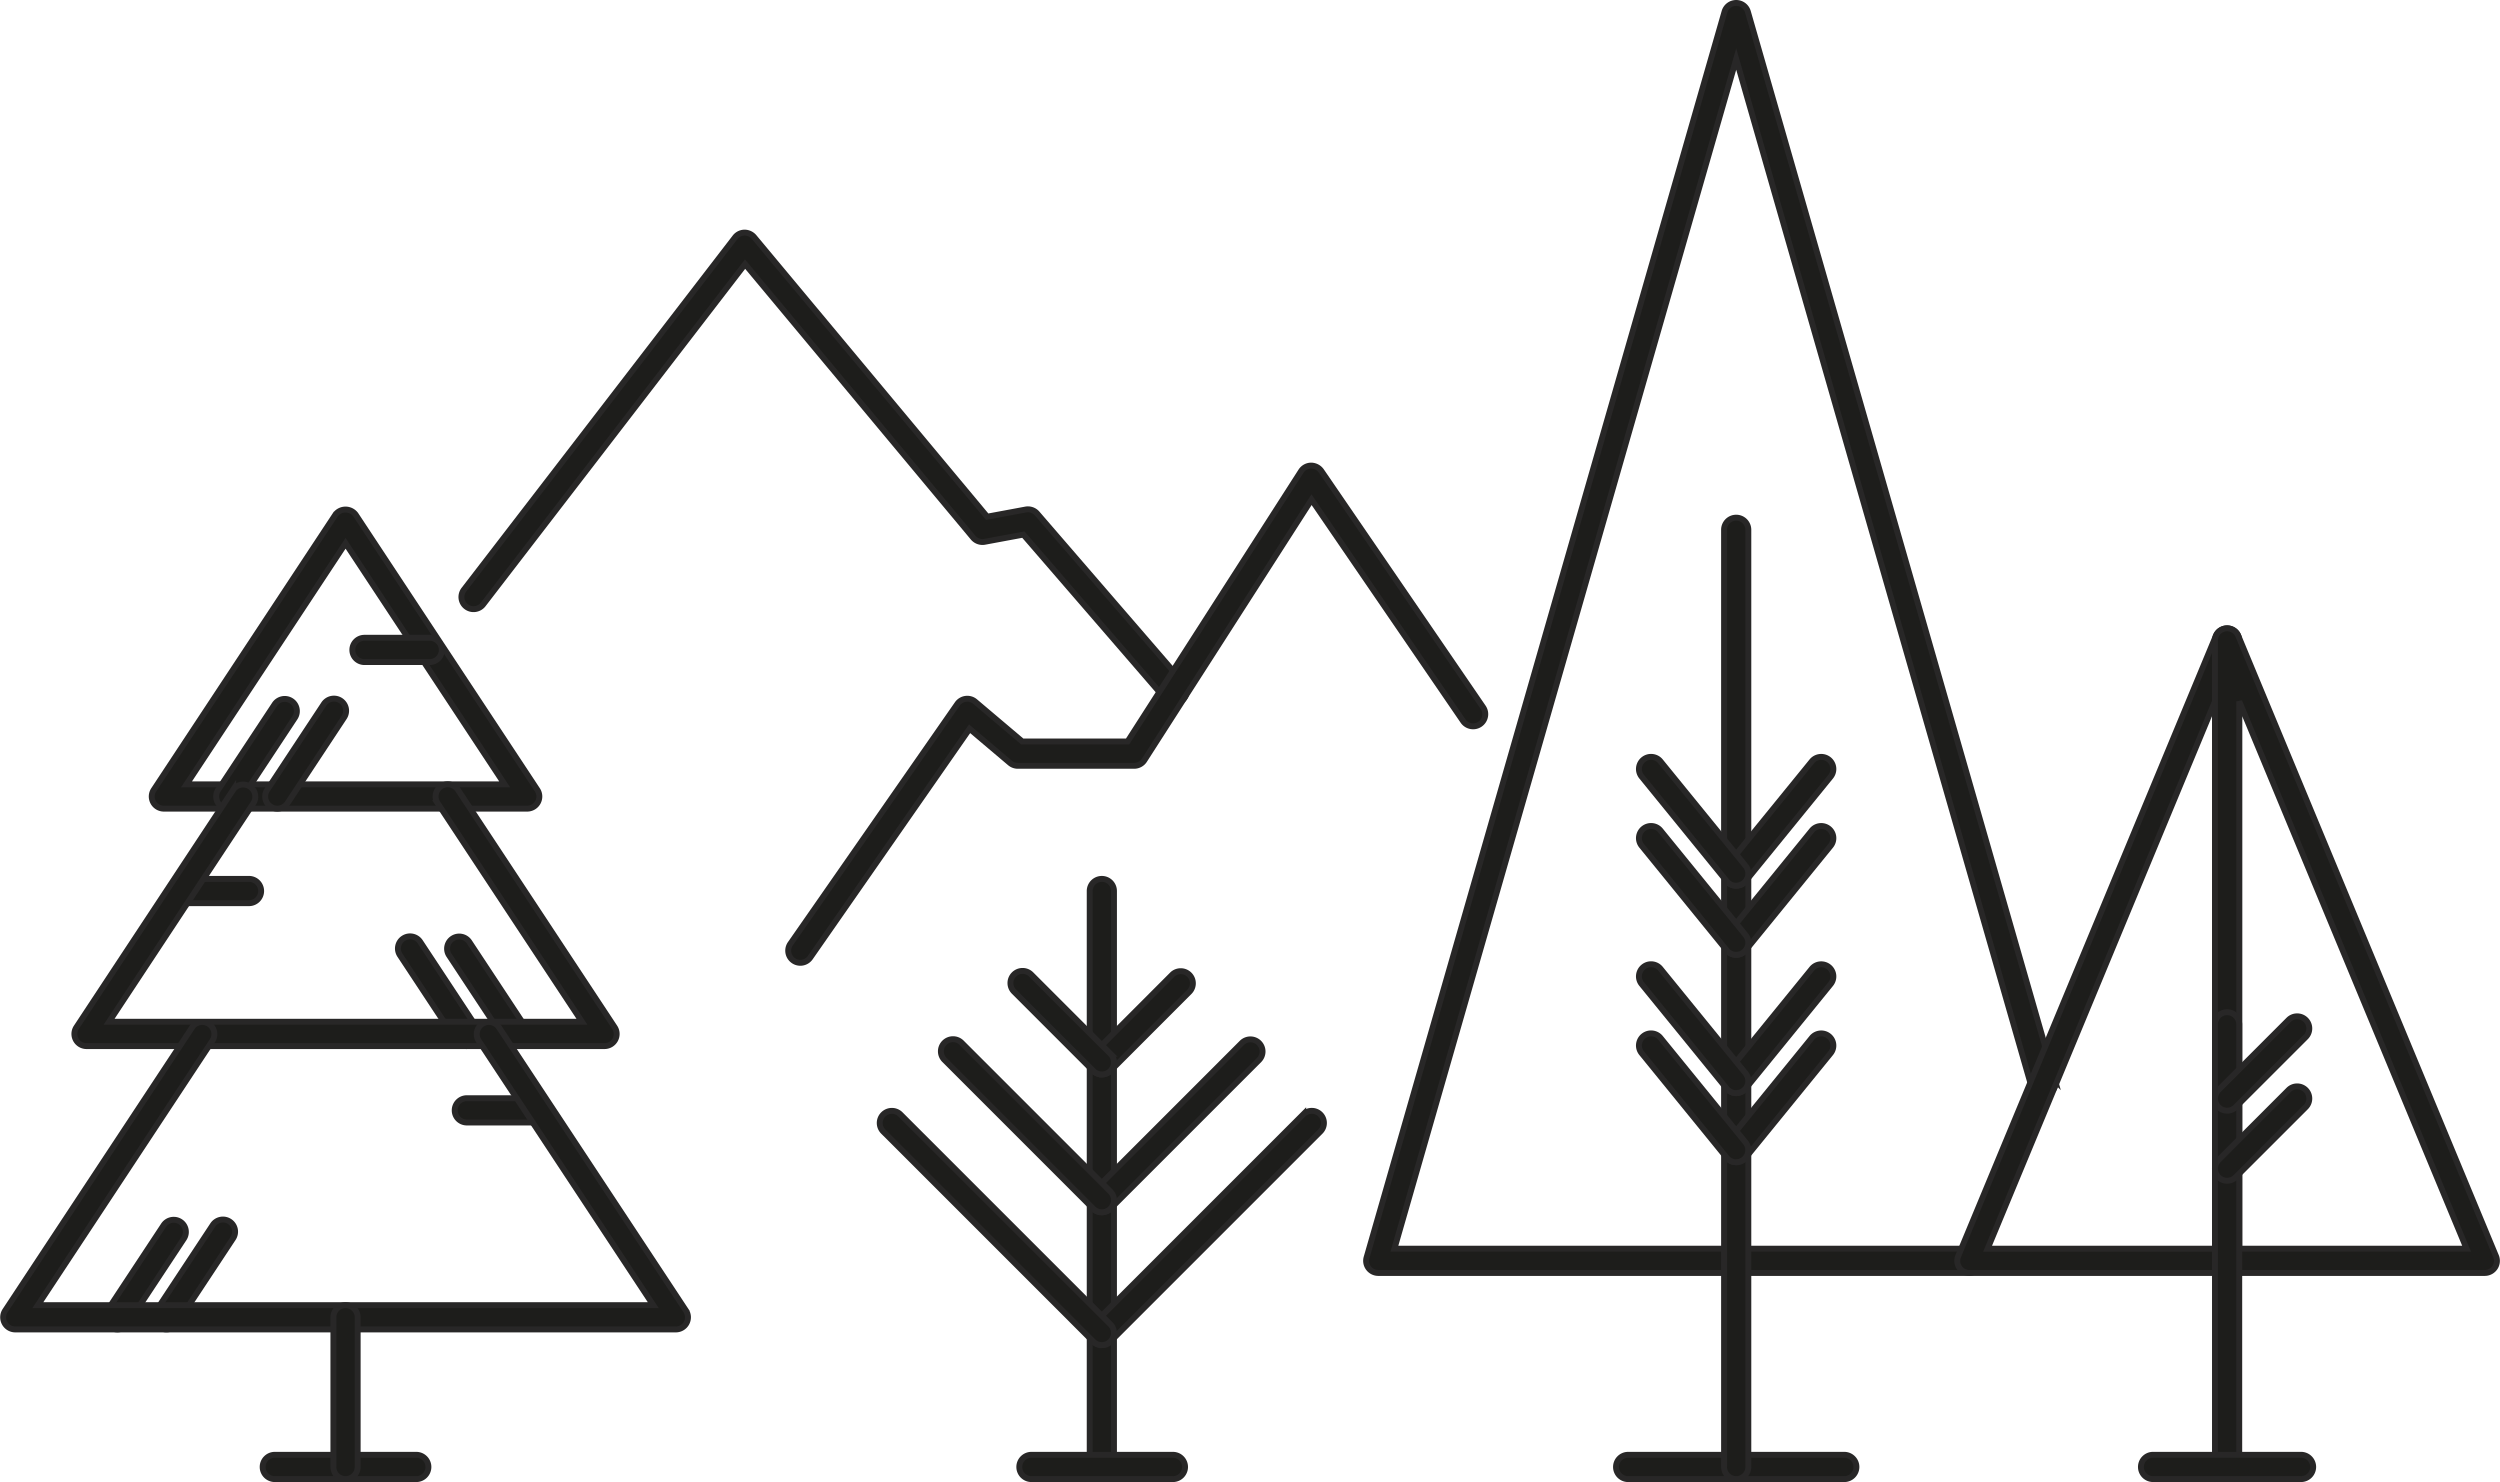 <svg xmlns="http://www.w3.org/2000/svg" width="211.58" height="125.429" viewBox="0 0 211.58 125.429"><g transform="translate(0.265 0.25)"><g transform="translate(115.352)"><path d="M1225.406,528.764h-50.031a1.029,1.029,0,0,1-.988-1.312l30.293-105.428a1.029,1.029,0,0,1,1.977,0l25.977,90.407a1.028,1.028,0,0,1-1.976.567l-24.989-86.969-28.928,100.68h48.666a1.028,1.028,0,0,1,0,2.055Z" transform="translate(-1174.347 -421.281)" fill="#1d1d1b" stroke="#282727" stroke-width="0.5"/><g transform="translate(21.119 43.561)"><g transform="translate(0 79.313)"><path d="M1233.371,653.991h-18.353a1.028,1.028,0,0,1,0-2.055h18.353a1.028,1.028,0,0,1,0,2.055Z" transform="translate(-1213.991 -651.936)" fill="#1d1d1b" stroke="#282727" stroke-width="0.5"/></g><g transform="translate(9.175)"><path d="M1232.242,584.42a1.027,1.027,0,0,1-1.027-1.028V504.08a1.027,1.027,0,1,1,2.054,0v79.313A1.027,1.027,0,0,1,1232.242,584.42Z" transform="translate(-1231.215 -503.052)" fill="#1d1d1b" stroke="#282727" stroke-width="0.5"/></g></g><g transform="translate(30.293 63.806)"><path d="M1232.241,551.959a1.027,1.027,0,0,1-.8-1.676l7.2-8.847a1.027,1.027,0,1,1,1.592,1.3l-7.2,8.847A1.023,1.023,0,0,1,1232.241,551.959Z" transform="translate(-1231.213 -541.057)" fill="#1d1d1b" stroke="#282727" stroke-width="0.5"/></g><g transform="translate(30.293 69.657)"><path d="M1232.241,562.942a1.027,1.027,0,0,1-.8-1.676l7.2-8.847a1.027,1.027,0,1,1,1.592,1.3l-7.2,8.847A1.023,1.023,0,0,1,1232.241,562.942Z" transform="translate(-1231.213 -552.04)" fill="#1d1d1b" stroke="#282727" stroke-width="0.5"/></g><g transform="translate(30.293 81.359)"><path d="M1232.241,584.908a1.027,1.027,0,0,1-.8-1.676l7.2-8.847a1.027,1.027,0,1,1,1.592,1.3l-7.2,8.847A1.024,1.024,0,0,1,1232.241,584.908Z" transform="translate(-1231.213 -574.005)" fill="#1d1d1b" stroke="#282727" stroke-width="0.5"/></g><g transform="translate(30.293 87.209)"><path d="M1232.241,595.891a1.027,1.027,0,0,1-.8-1.676l7.2-8.847a1.027,1.027,0,1,1,1.592,1.3l-7.2,8.847A1.025,1.025,0,0,1,1232.241,595.891Z" transform="translate(-1231.213 -584.988)" fill="#1d1d1b" stroke="#282727" stroke-width="0.5"/></g><g transform="translate(23.091 63.807)"><path d="M1225.923,551.96a1.023,1.023,0,0,1-.8-.379l-7.2-8.847a1.027,1.027,0,1,1,1.592-1.3l7.2,8.847a1.027,1.027,0,0,1-.8,1.677Z" transform="translate(-1217.693 -541.058)" fill="#1d1d1b" stroke="#282727" stroke-width="0.5"/></g><g transform="translate(23.091 69.658)"><path d="M1225.923,562.942a1.023,1.023,0,0,1-.8-.379l-7.2-8.847a1.027,1.027,0,1,1,1.592-1.3l7.2,8.847a1.027,1.027,0,0,1-.8,1.677Z" transform="translate(-1217.693 -552.04)" fill="#1d1d1b" stroke="#282727" stroke-width="0.5"/></g><g transform="translate(23.091 81.36)"><path d="M1225.923,584.909a1.024,1.024,0,0,1-.8-.379l-7.2-8.847a1.027,1.027,0,1,1,1.592-1.3l7.2,8.847a1.028,1.028,0,0,1-.8,1.677Z" transform="translate(-1217.693 -574.008)" fill="#1d1d1b" stroke="#282727" stroke-width="0.5"/></g><g transform="translate(23.091 87.21)"><path d="M1225.923,595.891a1.025,1.025,0,0,1-.8-.379l-7.2-8.847a1.027,1.027,0,1,1,1.592-1.3l7.2,8.847a1.028,1.028,0,0,1-.8,1.676Z" transform="translate(-1217.693 -584.989)" fill="#1d1d1b" stroke="#282727" stroke-width="0.5"/></g></g><g transform="translate(165.382 52.93)"><g transform="translate(0 0.001)"><path d="M1291.1,575.194H1269.29a1.027,1.027,0,0,1-.948-1.422l21.809-52.5a1.027,1.027,0,0,1,1.975.394v52.5A1.028,1.028,0,0,1,1291.1,575.194Zm-20.269-2.055h19.243V526.82Z" transform="translate(-1268.263 -520.641)" fill="#1d1d1b" stroke="#282727" stroke-width="0.5"/></g><g transform="translate(21.81)"><path d="M1332.04,575.193h-21.81a1.027,1.027,0,0,1-1.026-1.028v-52.5a1.026,1.026,0,0,1,1.975-.394l21.81,52.5a1.028,1.028,0,0,1-.948,1.422Zm-20.783-2.055H1330.5l-19.243-46.318Z" transform="translate(-1309.204 -520.64)" fill="#1d1d1b" stroke="#282727" stroke-width="0.5"/></g><g transform="translate(21.81 32.485)"><path d="M1310.23,621.134a1.027,1.027,0,0,1-1.026-1.028V582.648a1.027,1.027,0,1,1,2.054,0v37.458A1.027,1.027,0,0,1,1310.23,621.134Z" transform="translate(-1309.204 -581.62)" fill="#1d1d1b" stroke="#282727" stroke-width="0.5"/></g><g transform="translate(15.519 69.943)"><path d="M1311,653.991h-12.584a1.028,1.028,0,0,1,0-2.055H1311a1.028,1.028,0,0,1,0,2.055Z" transform="translate(-1297.394 -651.936)" fill="#1d1d1b" stroke="#282727" stroke-width="0.5"/></g><g transform="translate(21.81 32.835)"><path d="M1310.23,590.26a1.028,1.028,0,0,1-.726-1.754l5.93-5.929a1.027,1.027,0,0,1,1.452,1.453l-5.93,5.929A1.024,1.024,0,0,1,1310.23,590.26Z" transform="translate(-1309.204 -582.276)" fill="#1d1d1b" stroke="#282727" stroke-width="0.5"/></g><g transform="translate(21.81 38.764)"><path d="M1310.23,601.39a1.027,1.027,0,0,1-.726-1.754l5.93-5.929a1.027,1.027,0,0,1,1.452,1.453l-5.93,5.929A1.025,1.025,0,0,1,1310.23,601.39Z" transform="translate(-1309.204 -593.406)" fill="#1d1d1b" stroke="#282727" stroke-width="0.5"/></g></g><g transform="translate(21.934 122.874)"><path d="M1012.047,653.991h-12.035a1.028,1.028,0,0,1,0-2.055h12.035a1.028,1.028,0,0,1,0,2.055Z" transform="translate(-998.985 -651.936)" fill="#1d1d1b" stroke="#282727" stroke-width="0.5"/></g><g transform="translate(12.577 42.874)"><path d="M1013.2,527.075H982.448a1.028,1.028,0,0,1-.858-1.594l15.373-23.287a1.068,1.068,0,0,1,1.716,0l15.375,23.287a1.028,1.028,0,0,1-.858,1.594Zm-28.838-2.055h26.928l-13.465-20.4Z" transform="translate(-981.42 -501.762)" fill="#1d1d1b" stroke="#282727" stroke-width="0.5"/></g><g transform="translate(18.03 58.888)"><g transform="translate(0 0)"><path d="M992.682,541.123a1.028,1.028,0,0,1-.856-1.594l4.783-7.242a1.028,1.028,0,0,1,1.716,1.132l-4.783,7.243A1.029,1.029,0,0,1,992.682,541.123Z" transform="translate(-991.656 -531.824)" fill="#1d1d1b" stroke="#282727" stroke-width="0.5"/></g><g transform="translate(4.15 0)"><path d="M1000.473,541.123a1.028,1.028,0,0,1-.857-1.594l4.783-7.242a1.028,1.028,0,1,1,1.716,1.132l-4.783,7.243A1.027,1.027,0,0,1,1000.473,541.123Z" transform="translate(-999.447 -531.824)" fill="#1d1d1b" stroke="#282727" stroke-width="0.5"/></g></g><g transform="translate(33.404 78.985)"><g transform="translate(4.151 0)"><path d="M1034.119,578.848a1.028,1.028,0,0,1-.86-.462l-4.781-7.243a1.028,1.028,0,0,1,1.715-1.132l4.781,7.243a1.028,1.028,0,0,1-.856,1.594Z" transform="translate(-1028.308 -569.55)" fill="#1d1d1b" stroke="#282727" stroke-width="0.5"/></g><g transform="translate(0 0)"><path d="M1026.328,578.848a1.028,1.028,0,0,1-.86-.462l-4.781-7.243a1.028,1.028,0,0,1,1.716-1.132l4.781,7.243a1.028,1.028,0,0,1-.856,1.594Z" transform="translate(-1020.517 -569.55)" fill="#1d1d1b" stroke="#282727" stroke-width="0.5"/></g></g><g transform="translate(8.643 102.963)"><g transform="translate(0 0.001)"><path d="M975.062,623.86a1.028,1.028,0,0,1-.856-1.594l4.781-7.243a1.028,1.028,0,0,1,1.715,1.133l-4.781,7.242A1.028,1.028,0,0,1,975.062,623.86Z" transform="translate(-974.036 -614.562)" fill="#1d1d1b" stroke="#282727" stroke-width="0.5"/></g><g transform="translate(4.15)"><path d="M982.853,623.859a1.028,1.028,0,0,1-.857-1.594l4.783-7.243a1.028,1.028,0,0,1,1.716,1.133l-4.783,7.242A1.027,1.027,0,0,1,982.853,623.859Z" transform="translate(-981.827 -614.561)" fill="#1d1d1b" stroke="#282727" stroke-width="0.5"/></g></g><g transform="translate(29.524 53.727)"><path d="M1019.839,524.19h-5.579a1.028,1.028,0,0,1,0-2.055h5.579a1.028,1.028,0,0,1,0,2.055Z" transform="translate(-1013.233 -522.135)" fill="#1d1d1b" stroke="#282727" stroke-width="0.5"/></g><g transform="translate(14.233 74.132)"><path d="M991.135,562.494h-5.579a1.028,1.028,0,0,1,0-2.055h5.579a1.028,1.028,0,0,1,0,2.055Z" transform="translate(-984.529 -560.439)" fill="#1d1d1b" stroke="#282727" stroke-width="0.5"/></g><g transform="translate(38.187 92.694)"><path d="M1036.1,597.339h-5.579a1.028,1.028,0,0,1,0-2.055h5.579a1.028,1.028,0,0,1,0,2.055Z" transform="translate(-1029.494 -595.284)" fill="#1d1d1b" stroke="#282727" stroke-width="0.5"/></g><g transform="translate(6.032 66.131)"><path d="M1014,567.573H970.161a1.028,1.028,0,0,1-.858-1.594l13.268-20.1a1.028,1.028,0,0,1,1.715,1.133l-12.216,18.5h40.019l-12.216-18.5a1.028,1.028,0,0,1,1.716-1.133l13.268,20.1a1.028,1.028,0,0,1-.858,1.594Z" transform="translate(-969.134 -545.421)" fill="#1d1d1b" stroke="#282727" stroke-width="0.5"/></g><g transform="translate(0 86.228)"><g transform="translate(0 0)"><path d="M1014.74,609.18h-55.9a1.028,1.028,0,0,1-.858-1.594l15.83-23.979a1.028,1.028,0,0,1,1.716,1.132l-14.778,22.385h52.083l-14.778-22.385a1.028,1.028,0,0,1,1.716-1.132l15.83,23.979a1.028,1.028,0,0,1-.858,1.594Z" transform="translate(-957.811 -583.145)" fill="#1d1d1b" stroke="#282727" stroke-width="0.5"/></g></g><g transform="translate(27.951 110.207)"><path d="M1011.306,642.88a1.027,1.027,0,0,1-1.027-1.028V629.186a1.027,1.027,0,1,1,2.054,0v12.667A1.027,1.027,0,0,1,1011.306,642.88Z" transform="translate(-1010.279 -628.158)" fill="#1d1d1b" stroke="#282727" stroke-width="0.5"/></g><g transform="translate(74.189 74.132)"><g transform="translate(0 0)"><g transform="translate(17.77)"><path d="M1131.46,611.236a1.027,1.027,0,0,1-1.027-1.028V561.467a1.027,1.027,0,1,1,2.054,0v48.742A1.027,1.027,0,0,1,1131.46,611.236Z" transform="translate(-1130.433 -560.439)" fill="#1d1d1b" stroke="#282727" stroke-width="0.5"/></g><g transform="translate(17.77 7.787)"><path d="M1131.46,583.819a1.028,1.028,0,0,1-.726-1.754l6.7-6.707a1.028,1.028,0,0,1,1.453,1.453l-6.7,6.707A1.029,1.029,0,0,1,1131.46,583.819Z" transform="translate(-1130.433 -575.056)" fill="#1d1d1b" stroke="#282727" stroke-width="0.5"/></g><g transform="translate(17.77 13.566)"><path d="M1131.46,600.554a1.027,1.027,0,0,1-.726-1.754l12.592-12.594a1.027,1.027,0,0,1,1.451,1.453l-12.592,12.594A1.022,1.022,0,0,1,1131.46,600.554Z" transform="translate(-1130.433 -585.905)" fill="#1d1d1b" stroke="#282727" stroke-width="0.5"/></g><g transform="translate(17.77 19.631)"><path d="M1131.46,617.114a1.028,1.028,0,0,1-.726-1.754l17.768-17.769a1.027,1.027,0,0,1,1.452,1.454l-17.768,17.768A1.023,1.023,0,0,1,1131.46,617.114Z" transform="translate(-1130.433 -597.29)" fill="#1d1d1b" stroke="#282727" stroke-width="0.5"/></g><g transform="translate(11.062 7.787)"><path d="M1125.576,583.819a1.025,1.025,0,0,1-.726-.3l-6.707-6.707a1.027,1.027,0,0,1,1.452-1.453l6.707,6.707a1.028,1.028,0,0,1-.726,1.754Z" transform="translate(-1117.842 -575.056)" fill="#1d1d1b" stroke="#282727" stroke-width="0.5"/></g><g transform="translate(5.176 13.566)"><path d="M1120.412,600.554a1.024,1.024,0,0,1-.725-.3l-12.594-12.594a1.027,1.027,0,1,1,1.452-1.453l12.594,12.594a1.027,1.027,0,0,1-.726,1.754Z" transform="translate(-1106.792 -585.905)" fill="#1d1d1b" stroke="#282727" stroke-width="0.5"/></g><g transform="translate(0 19.631)"><path d="M1115.873,617.114a1.023,1.023,0,0,1-.726-.3l-17.769-17.768a1.027,1.027,0,0,1,1.451-1.454l17.77,17.769a1.028,1.028,0,0,1-.726,1.754Z" transform="translate(-1097.076 -597.29)" fill="#1d1d1b" stroke="#282727" stroke-width="0.5"/></g></g><g transform="translate(11.781 48.742)"><path d="M1132.254,653.991h-12.035a1.028,1.028,0,0,1,0-2.055h12.035a1.028,1.028,0,0,1,0,2.055Z" transform="translate(-1119.192 -651.936)" fill="#1d1d1b" stroke="#282727" stroke-width="0.5"/></g></g><g transform="translate(38.788 19.427)"><path d="M1090.969,497.572a1.025,1.025,0,0,1-.778-.356l-12.013-13.9-3.275.609a1.034,1.034,0,0,1-.977-.352l-19.3-23.149-22.163,28.8a1.027,1.027,0,1,1-1.629-1.253l22.945-29.814a1.031,1.031,0,0,1,.794-.4,1.067,1.067,0,0,1,.809.37l19.734,23.672,3.263-.606a1.034,1.034,0,0,1,.965.338l12.4,14.352a1.027,1.027,0,0,1-.778,1.7Z" transform="translate(-1030.622 -457.748)" fill="#1d1d1b" stroke="#282727" stroke-width="0.5"/></g><g transform="translate(66.442 39.158)"><path d="M1083.56,536.863a1.028,1.028,0,0,1-.841-1.615l14.128-20.291a1.028,1.028,0,0,1,1.507-.2l3.993,3.378h8.909l14.681-22.88a1.027,1.027,0,0,1,.85-.472,1.073,1.073,0,0,1,.862.447l13.7,20.01a1.027,1.027,0,1,1-1.7,1.161l-12.823-18.731-14.147,22.048a1.027,1.027,0,0,1-.865.473h-9.846a1.028,1.028,0,0,1-.664-.243l-3.418-2.892-13.483,19.364A1.025,1.025,0,0,1,1083.56,536.863Z" transform="translate(-1082.534 -494.787)" fill="#1d1d1b" stroke="#282727" stroke-width="0.5"/></g></g></svg>